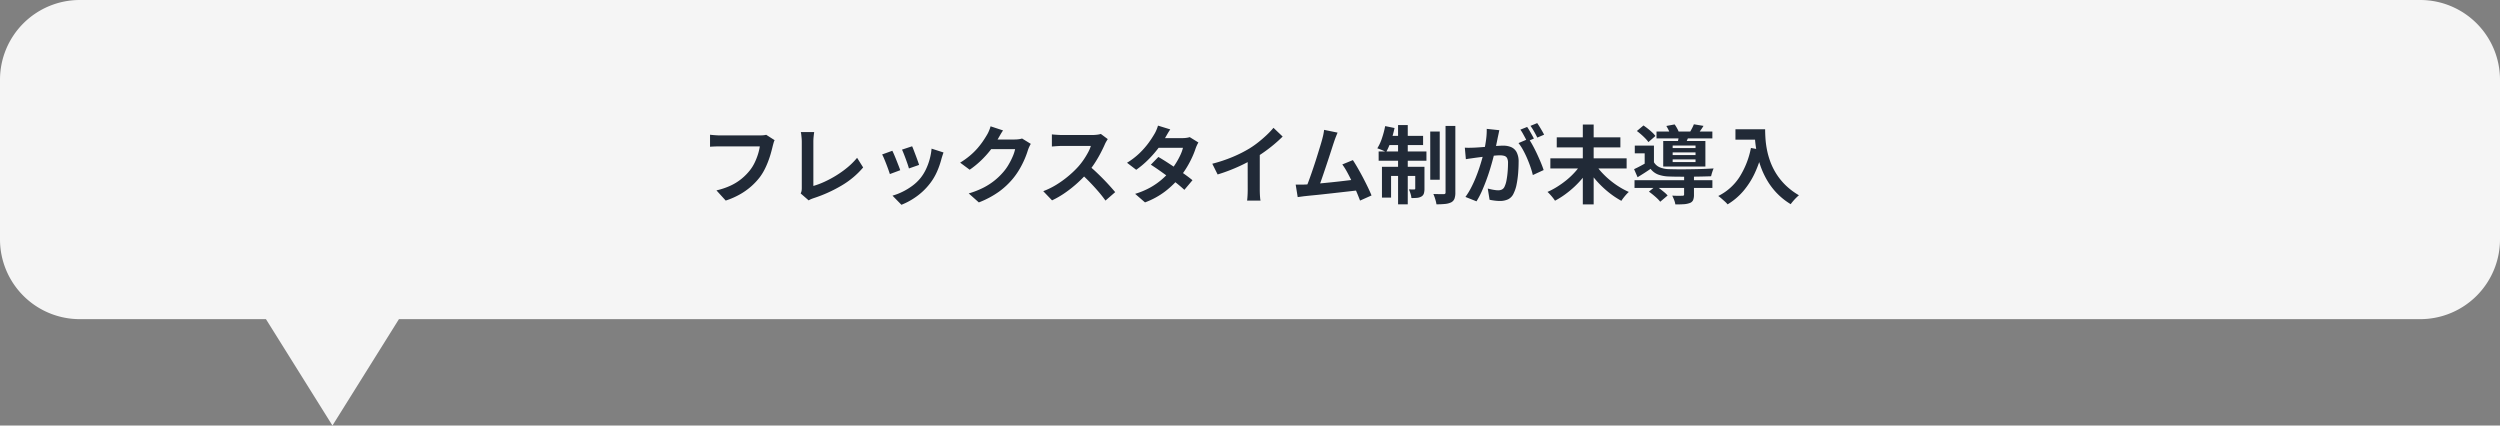 <svg xmlns="http://www.w3.org/2000/svg" width="470" height="80" viewBox="0 0 470 80"><rect x="0" y="0" width="470" height="80" fill="#808080" stroke="none"/><g transform="translate(-2399 -4462)"><path d="M-3454,60h25l-12.5,20Zm-35,0a15,15,0,0,1-15-15V15a15,15,0,0,1,15-15h440a15,15,0,0,1,15,15V45a15,15,0,0,1-15,15Z" transform="translate(5903 4462)" fill="#f5f5f5"/><path d="M-89.373-10.649a3.1,3.1,0,0,0-.2.535q-.086.311-.156.572-.137.585-.34,1.316t-.5,1.518a14.806,14.806,0,0,1-.682,1.556,10.075,10.075,0,0,1-.888,1.441,12.263,12.263,0,0,1-1.678,1.786,12.539,12.539,0,0,1-2.141,1.5A14.456,14.456,0,0,1-98.566.708l-1.743-1.915a13.4,13.4,0,0,0,2.754-.942,9.819,9.819,0,0,0,2.019-1.283,10.387,10.387,0,0,0,1.5-1.528,7.712,7.712,0,0,0,.911-1.459A11.48,11.48,0,0,0-92.5-8a9.8,9.8,0,0,0,.345-1.479H-99.61q-.55,0-1.069.02t-.835.049V-11.67q.246.029.587.059t.7.051q.361.021.617.021h7.4q.24,0,.588-.021a3.429,3.429,0,0,0,.663-.1Zm4.9,10.016a1.9,1.9,0,0,0,.176-.533,3.665,3.665,0,0,0,.032-.507v-8.68q0-.3-.029-.641t-.063-.648a4.2,4.2,0,0,0-.088-.527h2.512q-.066.452-.11.9t-.045.91v8.317A14.984,14.984,0,0,0-80-2.825a20.215,20.215,0,0,0,2.233-1.2,18.525,18.525,0,0,0,2.126-1.529,13.135,13.135,0,0,0,1.774-1.779l1.14,1.814a15.724,15.724,0,0,1-4.055,3.4A26.089,26.089,0,0,1-82.019.247q-.159.054-.412.15a2.925,2.925,0,0,0-.537.278ZM-63.521-9.5q.121.249.3.725t.385,1.011q.2.534.371,1.012t.255.756l-1.912.666q-.073-.294-.231-.759t-.35-.989q-.192-.523-.382-1t-.336-.792Zm5.9,1.164q-.132.383-.22.657t-.158.516a15.519,15.519,0,0,1-.836,2.418,10.669,10.669,0,0,1-1.35,2.264A11.934,11.934,0,0,1-62.712-.048,13.031,13.031,0,0,1-65.531,1.5l-1.68-1.718a11.044,11.044,0,0,0,1.852-.713,11.806,11.806,0,0,0,1.886-1.143,8.24,8.24,0,0,0,1.566-1.5,8.374,8.374,0,0,0,.972-1.573,11.207,11.207,0,0,0,.708-1.9,11.081,11.081,0,0,0,.363-2.011Zm-9.62-.321q.158.308.361.784t.414,1.012q.211.535.405,1.028t.306.831l-1.949.725q-.1-.316-.282-.83t-.4-1.076q-.218-.562-.422-1.041a7.957,7.957,0,0,0-.35-.739ZM-41.21-9.952a5.138,5.138,0,0,0-.282.533q-.143.309-.25.613a15.723,15.723,0,0,1-.586,1.613,17.162,17.162,0,0,1-.928,1.868,13.784,13.784,0,0,1-1.278,1.862A14.442,14.442,0,0,1-47.2-.958a17.2,17.2,0,0,1-3.781,2.012L-52.877-.635a16.1,16.1,0,0,0,2.82-1.113A12.28,12.28,0,0,0-48-3.084,12.422,12.422,0,0,0-46.429-4.6a9.044,9.044,0,0,0,1.021-1.412,13.327,13.327,0,0,0,.8-1.573,7.2,7.2,0,0,0,.45-1.374h-5.391l.737-1.815h4.571a5.853,5.853,0,0,0,.75-.049,3.348,3.348,0,0,0,.64-.138Zm-5.217-2.529q-.287.42-.561.9l-.42.732a16.411,16.411,0,0,1-1.335,2,18.365,18.365,0,0,1-1.8,2A16.821,16.821,0,0,1-52.7-5.091l-1.792-1.331a14.609,14.609,0,0,0,1.856-1.33,12.84,12.84,0,0,0,1.4-1.372,14.611,14.611,0,0,0,1.018-1.312q.427-.628.726-1.138a5.446,5.446,0,0,0,.4-.779,6.24,6.24,0,0,0,.32-.9Zm19.689,1.633q-.1.139-.276.441a4.716,4.716,0,0,0-.285.558q-.329.754-.819,1.686t-1.1,1.871a16.477,16.477,0,0,1-1.3,1.739,24.052,24.052,0,0,1-1.973,2,22.131,22.131,0,0,1-2.274,1.8A17.209,17.209,0,0,1-37.213.669L-38.87-1.058A14.571,14.571,0,0,0-36.356-2.3,18.948,18.948,0,0,0-34.1-3.936a18.19,18.19,0,0,0,1.788-1.71A13.081,13.081,0,0,0-31.3-6.939a14.947,14.947,0,0,0,.841-1.376,7.128,7.128,0,0,0,.542-1.25h-5.43q-.328,0-.7.022t-.7.049l-.5.039v-2.28q.225.025.582.053t.719.046q.362.018.593.018H-29.7a7.359,7.359,0,0,0,.975-.06,3.8,3.8,0,0,0,.685-.142Zm-3.58,4.97q.625.5,1.326,1.157T-27.6-3.359q.687.7,1.274,1.354t.981,1.127L-27.172.709Q-27.757-.12-28.515-1t-1.6-1.752q-.842-.874-1.709-1.648Zm13.094-1.615q.738.426,1.616.992t1.77,1.175q.892.61,1.684,1.181t1.341,1.024l-1.525,1.81q-.526-.487-1.3-1.118T-15.315-3.72q-.9-.662-1.763-1.268t-1.564-1.049ZM-9.7-10.213a5.081,5.081,0,0,0-.282.533q-.143.309-.25.614a15.288,15.288,0,0,1-.646,1.632A18.688,18.688,0,0,1-11.846-5.6a16.663,16.663,0,0,1-1.278,1.836,17.192,17.192,0,0,1-2.725,2.669,14.629,14.629,0,0,1-3.891,2.146L-21.594-.556a14.633,14.633,0,0,0,2.9-1.223,13.05,13.05,0,0,0,2.137-1.5,15.191,15.191,0,0,0,1.586-1.6,11.877,11.877,0,0,0,1.027-1.412A14.192,14.192,0,0,0-13.1-7.833a7.441,7.441,0,0,0,.5-1.386h-5.412l.738-1.815h4.555a5.838,5.838,0,0,0,.75-.049,3.353,3.353,0,0,0,.64-.138Zm-5.289-2.46q-.286.42-.563.9t-.422.732A17.363,17.363,0,0,1-17.345-9a20.865,20.865,0,0,1-1.869,2.1,16.8,16.8,0,0,1-2.179,1.822L-23.12-6.4a13.739,13.739,0,0,0,2.39-1.839,15.092,15.092,0,0,0,1.644-1.875,18.425,18.425,0,0,0,1.059-1.6,5.726,5.726,0,0,0,.405-.777,5.928,5.928,0,0,0,.323-.894Zm7.9,6.455a27.727,27.727,0,0,0,3.9-1.308A23.865,23.865,0,0,0-.093-9.094a16.972,16.972,0,0,0,1.664-1.17q.838-.663,1.583-1.37A14.566,14.566,0,0,0,4.413-12.97l1.726,1.641q-.728.725-1.6,1.459t-1.814,1.4Q1.783-7.8.843-7.228q-.911.532-2.036,1.09T-3.571-5.082q-1.252.5-2.515.88Zm6.65-1.839,2.277-.537v7.2q0,.352.014.766T1.9.15a3.266,3.266,0,0,0,.082.559H-.545q.029-.2.057-.559t.043-.773q.014-.414.014-.766Zm16.907-4.01q-.155.361-.328.8t-.354.982q-.149.443-.373,1.14t-.495,1.523q-.271.826-.563,1.7t-.569,1.686q-.276.817-.515,1.483t-.415,1.078L10.5-1.6q.217-.516.491-1.253t.577-1.607q.3-.869.6-1.777T12.728-8q.266-.853.484-1.569t.342-1.174q.166-.612.247-1.026t.134-.817ZM19.342-6.9q.428.651.924,1.512T21.25-3.6q.489.934.906,1.8t.692,1.545l-2.16.964q-.27-.726-.664-1.655t-.848-1.895q-.454-.965-.924-1.818a12.043,12.043,0,0,0-.9-1.425Zm-9,4.593q.555-.023,1.327-.083t1.671-.145q.9-.085,1.837-.18t1.84-.2q.9-.106,1.682-.2T20.033-3.3l.477,2.055q-.587.076-1.413.168l-1.77.2L15.406-.66q-.978.109-1.9.209t-1.71.175q-.785.075-1.327.136-.3.028-.712.087t-.79.107L8.589-2.289q.407,0,.892,0T10.345-2.309Zm23.542-9.958h1.787v9.05H33.887Zm2.878-1.053h1.844V-.835A3.314,3.314,0,0,1,38.435.371a1.321,1.321,0,0,1-.615.67,3.292,3.292,0,0,1-1.142.3,15.91,15.91,0,0,1-1.622.072,6.76,6.76,0,0,0-.225-.96,7.974,7.974,0,0,0-.357-.98q.625.016,1.18.024t.766,0a.411.411,0,0,0,.267-.074.351.351,0,0,0,.078-.266Zm-8.927-.17h1.824V1.419H27.838Zm3.229,7.851H32.8v4.1a3.1,3.1,0,0,1-.111.91,1.023,1.023,0,0,1-.464.572,1.986,1.986,0,0,1-.811.249,8.848,8.848,0,0,1-1.065.035A3.861,3.861,0,0,0,30.173-.6a6.577,6.577,0,0,0-.3-.8q.33.016.611.016t.391,0a.168.168,0,0,0,.19-.19Zm-6.258,0h6.94v1.712H26.521V.15H24.809Zm-.623-2.888h8.987v1.741H24.186Zm1.67-2.936h6.689v1.737H25.51Zm-.444-1.832,1.765.358a20.8,20.8,0,0,1-.687,2.475,12.755,12.755,0,0,1-.89,2.055,4.3,4.3,0,0,0-.49-.254q-.3-.138-.624-.259t-.549-.2a8.664,8.664,0,0,0,.878-1.908A16.871,16.871,0,0,0,25.412-13.294Zm21.465.771q-.066.3-.14.663t-.143.661q-.069.358-.162.8t-.18.879q-.087.439-.181.857-.163.684-.406,1.6T45.1-5.112q-.321,1.044-.716,2.1T43.538-.949a15.5,15.5,0,0,1-.958,1.8L40.5.023a12.563,12.563,0,0,0,1.05-1.7q.485-.933.885-1.922t.715-1.953q.315-.965.541-1.793t.354-1.429q.224-1.082.353-2.094a12.709,12.709,0,0,0,.107-1.906Zm5.513,1.609a12.779,12.779,0,0,1,.785,1.283q.413.76.808,1.608T54.7-6.387q.323.788.506,1.357l-2.033.939a14.867,14.867,0,0,0-.434-1.487q-.28-.814-.641-1.655T51.32-8.825a8.464,8.464,0,0,0-.843-1.275Zm-12,1.673q.432.029.851.022t.863-.022q.386-.016.948-.056t1.2-.09q.636-.05,1.275-.106t1.185-.09q.546-.034.9-.034a3.734,3.734,0,0,1,1.5.28,2.118,2.118,0,0,1,1.018.953,3.785,3.785,0,0,1,.373,1.83q0,.935-.083,2.04A18.506,18.506,0,0,1,50.133-2.4a6.541,6.541,0,0,1-.544,1.7A2.261,2.261,0,0,1,48.536.464,3.618,3.618,0,0,1,46.967.78a7.778,7.778,0,0,1-.986-.067q-.526-.068-.941-.16L44.7-1.555q.318.087.69.165t.717.123a4.52,4.52,0,0,0,.548.044,1.594,1.594,0,0,0,.707-.148,1.11,1.11,0,0,0,.493-.538A4.708,4.708,0,0,0,48.222-3.1a15.137,15.137,0,0,0,.213-1.6q.071-.856.071-1.638a1.955,1.955,0,0,0-.178-.95.874.874,0,0,0-.525-.409,3,3,0,0,0-.85-.1q-.361,0-.988.056t-1.338.13q-.711.074-1.32.152l-.947.123q-.345.054-.877.125t-.9.141ZM52.1-13.134a7.861,7.861,0,0,1,.442.687q.234.4.457.8t.374.7l-1.288.549q-.157-.333-.37-.728t-.438-.8a6.514,6.514,0,0,0-.449-.7Zm1.894-.722q.212.3.457.7t.475.8q.229.394.364.676l-1.275.549q-.247-.506-.6-1.133a10.757,10.757,0,0,0-.686-1.075Zm2.475,6.624H70.806v1.9H56.467Zm1.2-3.952H69.632v1.9H57.667Zm4.9-2.4h2.04V1.432h-2.04Zm-.338,7.454,1.66.691a15.743,15.743,0,0,1-1.313,1.849,17.764,17.764,0,0,1-1.594,1.7A18.186,18.186,0,0,1,59.209-.431,15.76,15.76,0,0,1,57.34.734a6.85,6.85,0,0,0-.405-.56q-.245-.309-.513-.6a6.18,6.18,0,0,0-.494-.493A14.172,14.172,0,0,0,57.767-1.9a16.934,16.934,0,0,0,1.75-1.255A14.254,14.254,0,0,0,61.043-4.6,11.3,11.3,0,0,0,62.229-6.135Zm2.725.022a10.387,10.387,0,0,0,1.182,1.529,16.023,16.023,0,0,0,1.527,1.445A15.76,15.76,0,0,0,69.4-1.882a14.478,14.478,0,0,0,1.821.969,4.715,4.715,0,0,0-.486.48q-.264.295-.509.61a6.272,6.272,0,0,0-.405.579,15.43,15.43,0,0,1-1.836-1.17,18.037,18.037,0,0,1-1.757-1.479A18.167,18.167,0,0,1,64.652-3.6a17.038,17.038,0,0,1-1.306-1.845Zm7.334,2.99h14.64v1.453H72.288Zm4.134-9.156h10.5v1.288h-10.5Zm5.193,8.3h1.849V-.39A2.616,2.616,0,0,1,83.305.62a1.076,1.076,0,0,1-.655.557,3.972,3.972,0,0,1-1.129.217q-.653.041-1.554.038a3.907,3.907,0,0,0-.23-.841,7.286,7.286,0,0,0-.362-.811q.387.016.785.029t.7,0q.306-.008.422-.008a.473.473,0,0,0,.257-.055.218.218,0,0,0,.07-.187ZM75-.969,76.3-2.038q.38.244.8.559t.8.634a4.743,4.743,0,0,1,.613.6L77.12.929a4.958,4.958,0,0,0-.561-.618Q76.2-.028,75.79-.364T75-.969Zm-2.269-11.4,1.242-1.046q.4.272.838.618t.812.7a4.466,4.466,0,0,1,.594.661L74.9-10.284a5.356,5.356,0,0,0-.566-.682q-.358-.374-.779-.741T72.728-12.373Zm5.54-.949,1.561-.292a7.269,7.269,0,0,1,.489.788,4.2,4.2,0,0,1,.343.791l-1.643.327a5.277,5.277,0,0,0-.3-.781A8.135,8.135,0,0,0,78.268-13.321Zm1.19,4.974v.491h4.3v-.491Zm0,1.308v.507h4.3v-.507Zm0-2.6v.475h4.3v-.475Zm-1.775-.851h7.928v4.8H77.684Zm-1.744.863v3.76H74.2V-8.17h-1.86V-9.623Zm4.742-2.123,1.9.125q-.181.448-.349.835l-.3.682-1.52-.2q.09-.352.162-.746T80.681-11.746Zm2.767-1.887,1.812.3q-.288.462-.564.851t-.505.684l-1.525-.3q.21-.348.432-.773A7.713,7.713,0,0,0,83.449-13.633ZM75.939-6.5a2.343,2.343,0,0,0,1.115.963,4.824,4.824,0,0,0,1.739.338q.59.016,1.4.028t1.742,0q.93-.008,1.876-.028t1.813-.057q.867-.037,1.539-.077a5.74,5.74,0,0,0-.266.7,7.022,7.022,0,0,0-.209.77q-.763.028-1.807.051t-2.166.03q-1.123.008-2.146,0T78.8-3.82a6.561,6.561,0,0,1-2.054-.361,3.262,3.262,0,0,1-1.436-1.074q-.567.391-1.17.776t-1.274.8L72.207-5.2q.56-.257,1.207-.6t1.246-.7Zm15.326-6.2h4.54v1.953h-4.54Zm3.594,0h1.987q0,.759.062,1.733a16.838,16.838,0,0,0,.27,2.067A14.653,14.653,0,0,0,97.8-6.657a12.293,12.293,0,0,0,1.116,2.282,11.825,11.825,0,0,0,1.75,2.172A12.78,12.78,0,0,0,103.2-.291q-.21.169-.515.471t-.582.629q-.278.328-.451.575A12.68,12.68,0,0,1,99.035-.7a12.961,12.961,0,0,1-1.852-2.465A15.4,15.4,0,0,1,95.97-5.805a18.541,18.541,0,0,1-.7-2.6,21.317,21.317,0,0,1-.324-2.374Q94.86-11.889,94.86-12.7Zm-.686,3.517,2.2.4a21.8,21.8,0,0,1-1.464,4.308,14.883,14.883,0,0,1-2.178,3.411,12.127,12.127,0,0,1-2.941,2.483A4.817,4.817,0,0,0,89.3.907Q88.972.612,88.63.316a6.619,6.619,0,0,0-.6-.47,10.076,10.076,0,0,0,4-3.567A15.876,15.876,0,0,0,94.175-9.185Z" transform="translate(2634 4499)" fill="#212a37"/></g></svg>